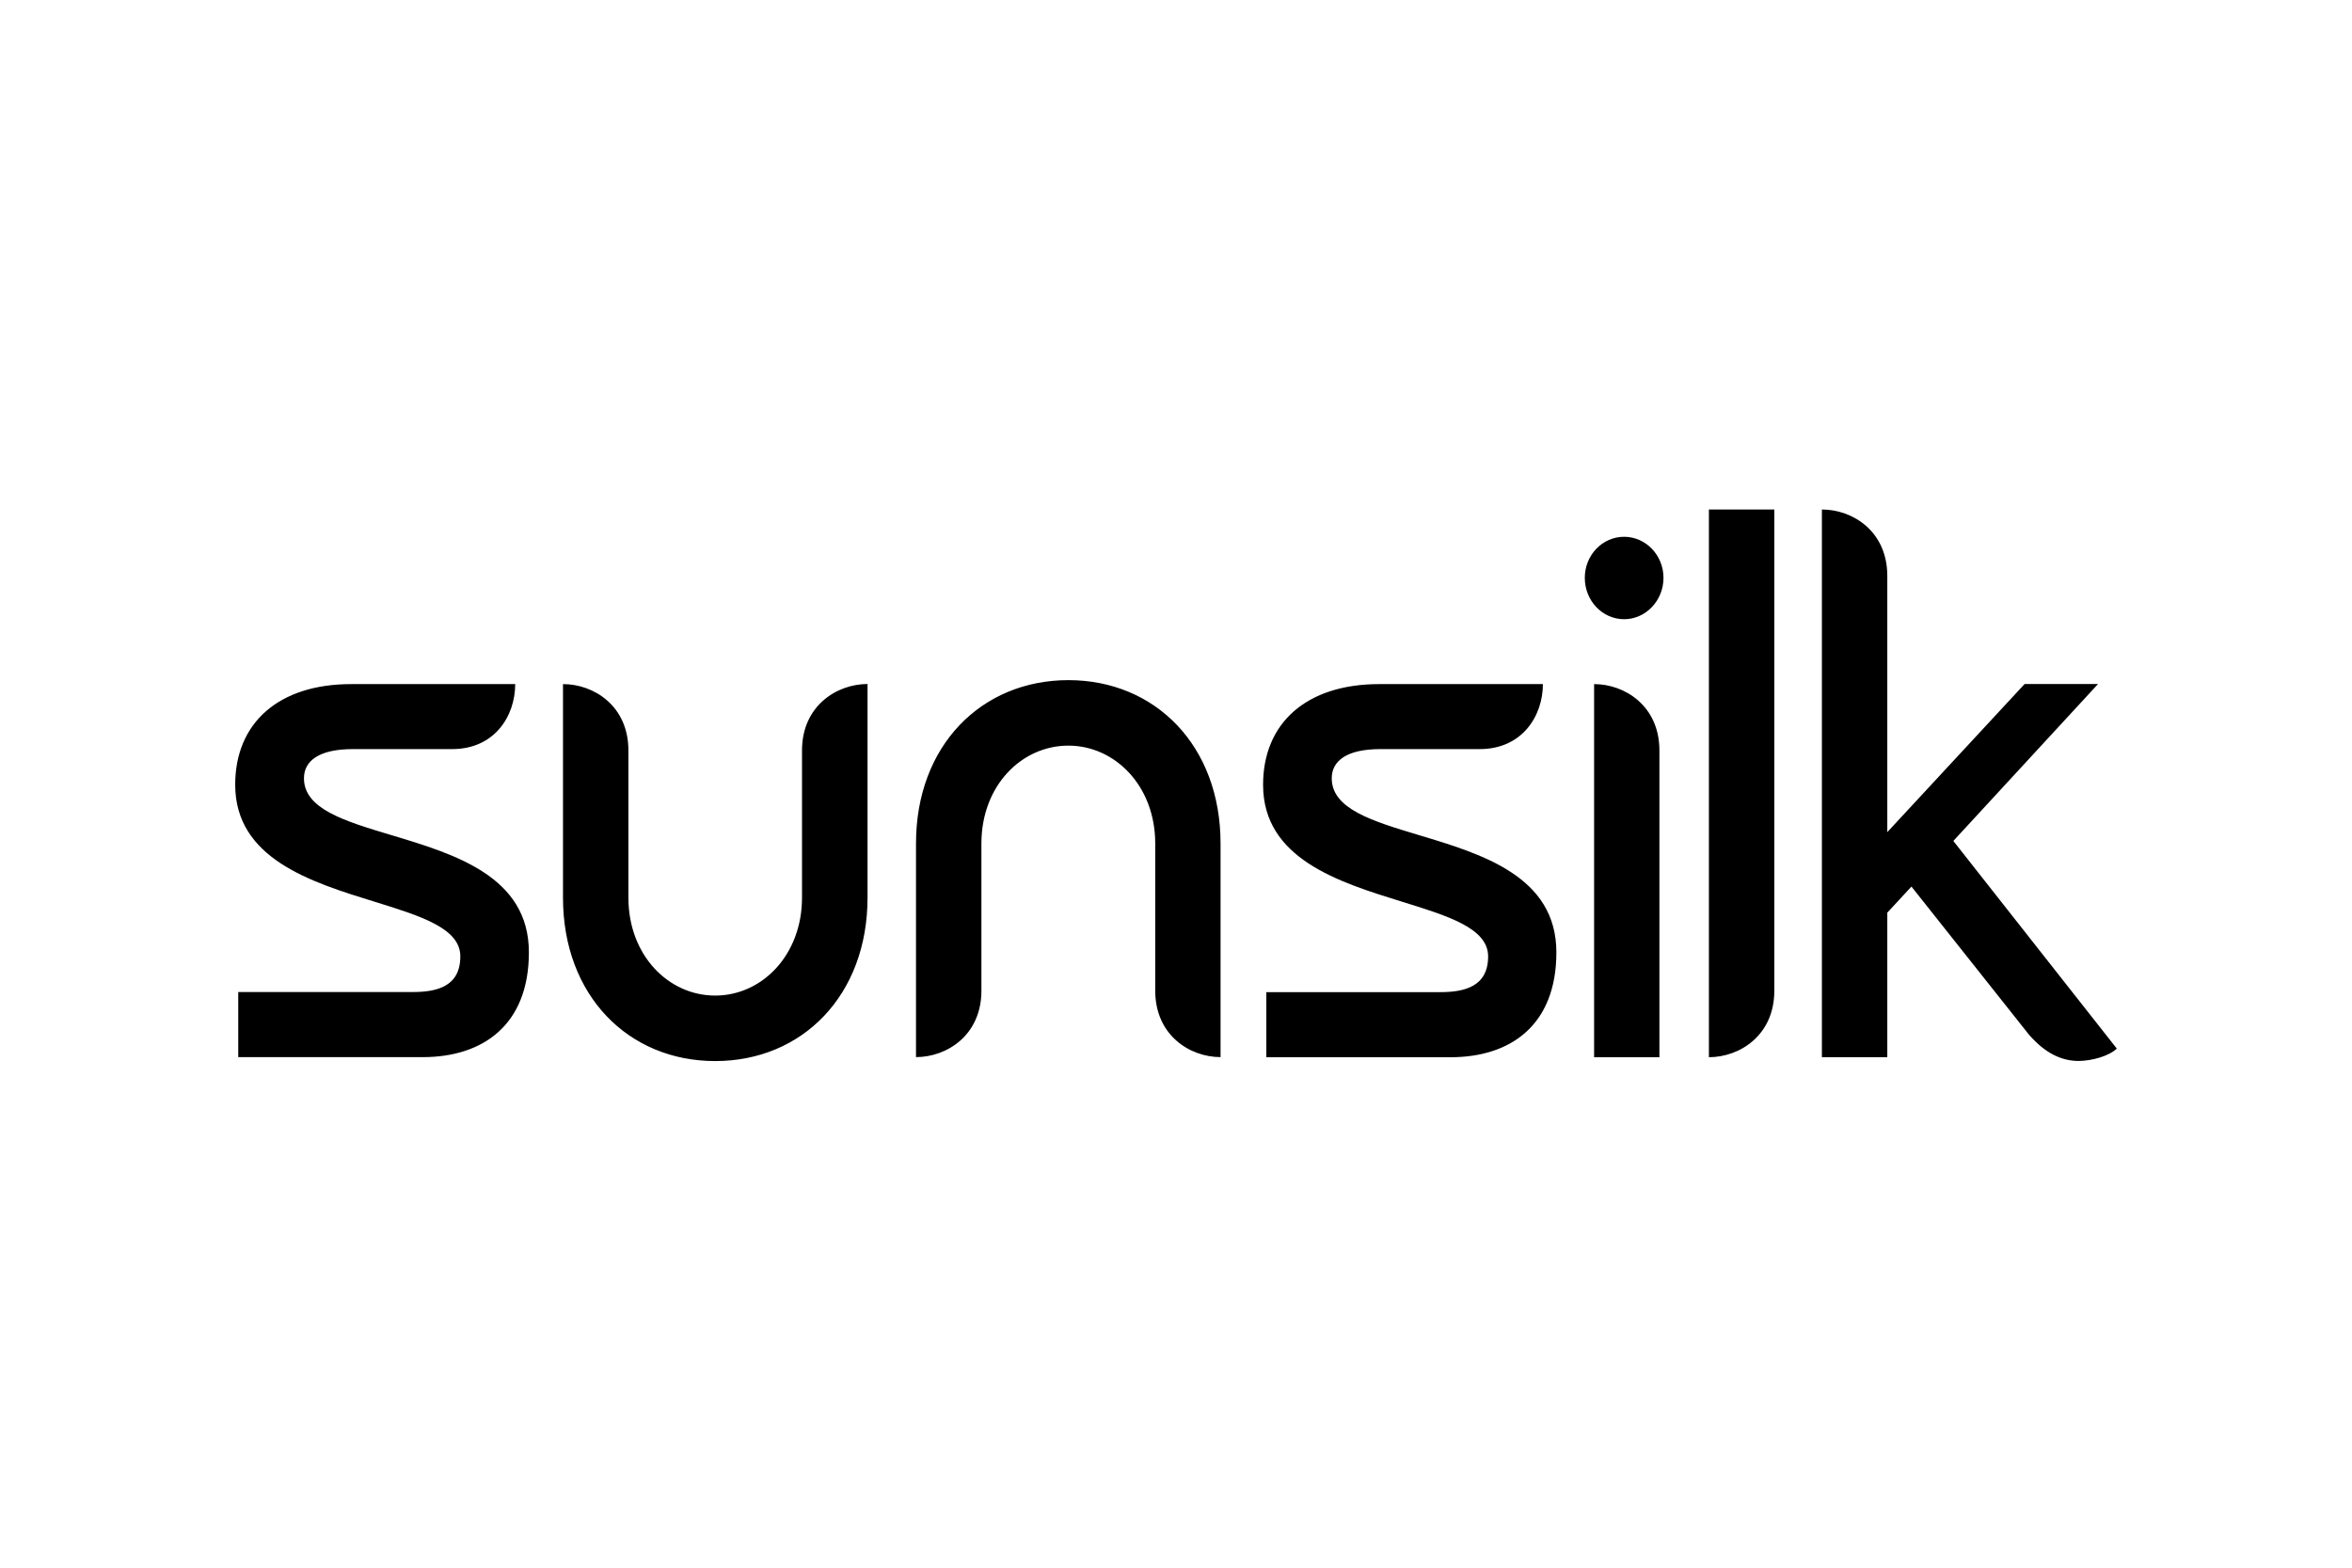 <svg width="120" height="80" viewBox="0 0 120 80" fill="none" xmlns="http://www.w3.org/2000/svg">
<path fill-rule="evenodd" clip-rule="evenodd" d="M90.526 50.561C90.526 52.833 88.762 53.95 87.189 53.95V26H90.526V50.561ZM58.94 50.556V43.043C58.94 40.099 56.881 38.05 54.511 38.05C52.116 38.05 50.072 40.099 50.072 43.043V50.556C50.072 52.828 48.308 53.945 46.735 53.945V43.043C46.735 38.05 50.072 34.708 54.511 34.708C58.941 34.708 62.273 38.05 62.273 43.043V53.945C60.705 53.945 58.94 52.828 58.94 50.556ZM40.919 45.806V38.294C40.919 36.022 42.694 34.905 44.262 34.905V45.806C44.262 50.805 40.919 54.147 36.49 54.147C32.061 54.147 28.724 50.805 28.724 45.806V34.91C30.297 34.91 32.061 36.022 32.061 38.294V45.806C32.061 48.75 34.105 50.805 36.49 50.805C38.87 50.805 40.919 48.745 40.919 45.806ZM84.664 38.294C84.664 36.022 82.894 34.91 81.332 34.91V53.951H84.664V38.294ZM82.865 31.599C83.962 31.599 84.872 30.652 84.872 29.488C84.872 28.329 83.962 27.392 82.865 27.392C81.752 27.392 80.857 28.329 80.857 29.488C80.857 30.652 81.752 31.599 82.865 31.599ZM70.43 38.227C68.712 38.227 67.946 38.827 67.946 39.717C67.946 41.28 70.015 41.901 72.394 42.616C75.616 43.584 79.407 44.723 79.407 48.601C79.407 52.321 77.063 53.951 74.01 53.951H64.609V50.629H73.493C74.719 50.629 75.925 50.344 75.925 48.808C75.925 47.373 73.899 46.747 71.549 46.02C68.305 45.017 64.443 43.823 64.443 40.048C64.443 36.917 66.632 34.91 70.373 34.91H78.719C78.719 36.54 77.658 38.227 75.495 38.227H70.43ZM21.055 50.624H12.155V53.946H21.572C24.625 53.946 26.984 52.316 26.984 48.596C26.984 44.721 23.189 43.584 19.964 42.616C17.58 41.901 15.508 41.28 15.508 39.717C15.508 38.827 16.279 38.227 18.002 38.227H20.615H23.067C25.235 38.227 26.286 36.54 26.286 34.91H17.935C14.194 34.905 12 36.912 12 40.043C12 43.818 15.863 45.012 19.109 46.015C21.46 46.742 23.486 47.368 23.486 48.802C23.486 50.344 22.291 50.624 21.055 50.624ZM97.523 45.242L96.297 46.567H96.291V53.95H92.954V26C94.532 26 96.291 27.118 96.291 29.389V42.464L103.297 34.905H107.043L99.66 42.914L108.001 53.511C107.597 53.894 106.743 54.132 106.065 54.142C105.155 54.142 104.332 53.728 103.525 52.807L97.523 45.242Z" fill="black"/>
</svg>

